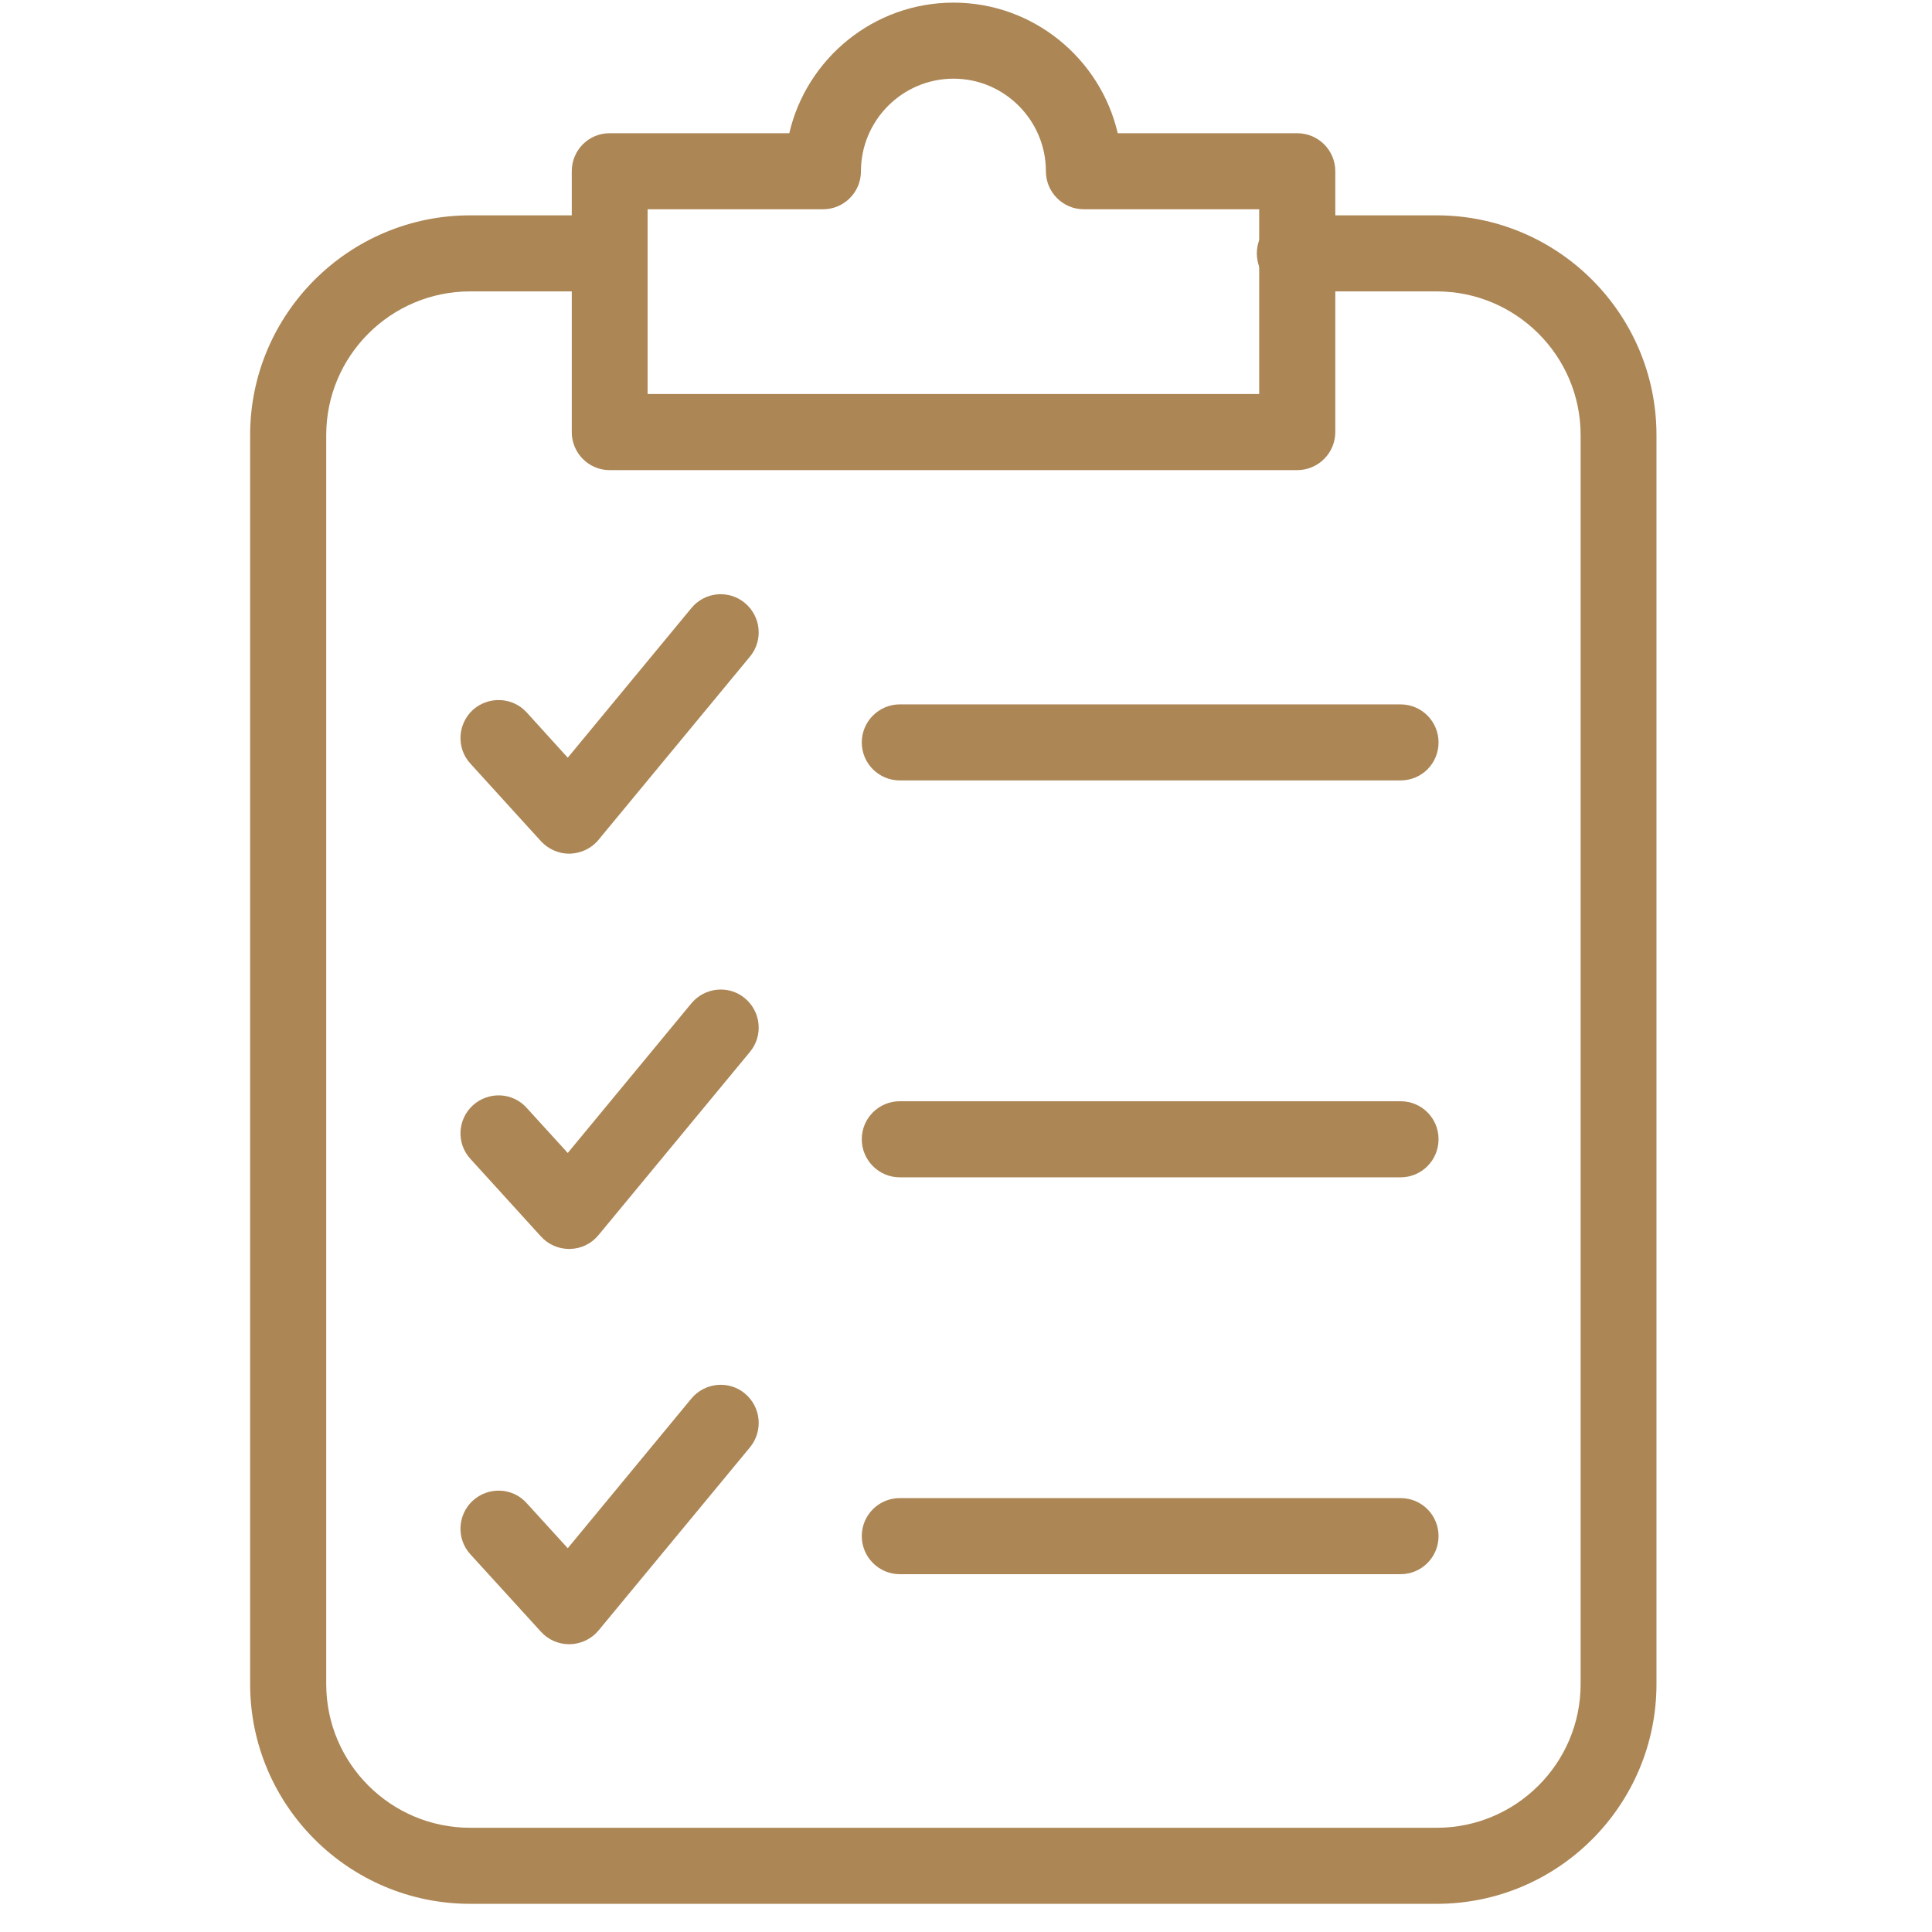 <svg xmlns="http://www.w3.org/2000/svg" xmlns:xlink="http://www.w3.org/1999/xlink" width="50" zoomAndPan="magnify" viewBox="0 0 37.5 37.5" height="50" preserveAspectRatio="xMidYMid meet" version="1.2"><defs><clipPath id="26494c9f2e"><path d="M 4.855 4.152 L 32.152 4.152 L 32.152 36.953 L 4.855 36.953 Z M 4.855 4.152 "/></clipPath></defs><g id="6b8d21f595"><g clip-rule="nonzero" clip-path="url(#26494c9f2e)"><path style=" stroke:none;fill-rule:nonzero;fill:#ac8655;fill-opacity:1;" d="M 27.887 36.953 L 9.125 36.953 C 6.77 36.953 4.855 35.039 4.855 32.688 L 4.855 8.445 C 4.855 6.094 6.77 4.18 9.125 4.18 L 11.793 4.18 C 12.203 4.18 12.531 4.512 12.531 4.918 C 12.531 5.328 12.203 5.656 11.793 5.656 L 9.125 5.656 C 7.586 5.656 6.332 6.906 6.332 8.445 L 6.332 32.688 C 6.332 34.227 7.586 35.477 9.125 35.477 L 27.887 35.477 C 29.426 35.477 30.68 34.227 30.68 32.688 L 30.68 8.445 C 30.68 6.906 29.426 5.656 27.887 5.656 L 25.133 5.656 C 24.727 5.656 24.395 5.328 24.395 4.918 C 24.395 4.512 24.727 4.18 25.133 4.18 L 27.887 4.18 C 30.242 4.18 32.152 6.094 32.152 8.445 L 32.152 32.688 C 32.152 35.039 30.242 36.953 27.887 36.953 "/></g><path style=" stroke:none;fill-rule:nonzero;fill:#ac8655;fill-opacity:1;" d="M 21.777 3.324 L 21.793 3.324 Z M 12.57 7.648 L 24.441 7.648 L 24.441 4.062 L 21.039 4.062 C 20.629 4.062 20.301 3.73 20.301 3.324 C 20.301 2.336 19.496 1.527 18.508 1.527 C 17.516 1.527 16.711 2.336 16.711 3.324 C 16.711 3.73 16.383 4.062 15.973 4.062 L 12.57 4.062 Z M 25.18 9.125 L 11.832 9.125 C 11.426 9.125 11.098 8.793 11.098 8.387 L 11.098 3.324 C 11.098 2.914 11.426 2.586 11.832 2.586 L 15.32 2.586 C 15.656 1.137 16.957 0.051 18.508 0.051 C 20.055 0.051 21.359 1.137 21.695 2.586 L 25.18 2.586 C 25.586 2.586 25.918 2.914 25.918 3.324 L 25.918 8.387 C 25.918 8.793 25.586 9.125 25.18 9.125 "/><path style=" stroke:none;fill-rule:nonzero;fill:#ac8655;fill-opacity:1;" d="M 11.047 16.57 C 10.84 16.57 10.641 16.48 10.5 16.328 L 9.129 14.82 C 8.855 14.52 8.879 14.055 9.18 13.777 C 9.484 13.508 9.949 13.527 10.223 13.828 L 11.02 14.707 L 13.418 11.805 C 13.68 11.484 14.148 11.445 14.457 11.703 C 14.773 11.965 14.816 12.43 14.559 12.742 L 11.617 16.301 C 11.48 16.469 11.277 16.562 11.062 16.57 C 11.059 16.57 11.051 16.57 11.047 16.57 "/><path style=" stroke:none;fill-rule:nonzero;fill:#ac8655;fill-opacity:1;" d="M 11.047 24.242 C 10.84 24.242 10.641 24.156 10.5 24 L 9.129 22.492 C 8.855 22.191 8.879 21.727 9.18 21.453 C 9.484 21.18 9.949 21.199 10.223 21.504 L 11.02 22.379 L 13.418 19.477 C 13.68 19.16 14.148 19.117 14.457 19.375 C 14.773 19.637 14.816 20.102 14.559 20.414 L 11.617 23.973 C 11.48 24.141 11.277 24.238 11.062 24.242 C 11.059 24.242 11.051 24.242 11.047 24.242 "/><path style=" stroke:none;fill-rule:nonzero;fill:#ac8655;fill-opacity:1;" d="M 11.047 31.914 C 10.84 31.914 10.641 31.828 10.5 31.672 L 9.129 30.168 C 8.855 29.867 8.879 29.398 9.18 29.125 C 9.484 28.852 9.949 28.871 10.223 29.176 L 11.02 30.051 L 13.418 27.148 C 13.68 26.832 14.148 26.789 14.457 27.047 C 14.773 27.309 14.816 27.773 14.559 28.09 L 11.617 31.648 C 11.48 31.812 11.277 31.91 11.062 31.914 C 11.059 31.914 11.051 31.914 11.047 31.914 "/><path style=" stroke:none;fill-rule:nonzero;fill:#ac8655;fill-opacity:1;" d="M 27.184 15.148 L 17.465 15.148 C 17.059 15.148 16.727 14.82 16.727 14.41 C 16.727 14.004 17.059 13.672 17.465 13.672 L 27.184 13.672 C 27.594 13.672 27.922 14.004 27.922 14.41 C 27.922 14.82 27.594 15.148 27.184 15.148 "/><path style=" stroke:none;fill-rule:nonzero;fill:#ac8655;fill-opacity:1;" d="M 27.184 22.852 L 17.465 22.852 C 17.059 22.852 16.727 22.52 16.727 22.113 C 16.727 21.703 17.059 21.375 17.465 21.375 L 27.184 21.375 C 27.594 21.375 27.922 21.703 27.922 22.113 C 27.922 22.52 27.594 22.852 27.184 22.852 "/><path style=" stroke:none;fill-rule:nonzero;fill:#ac8655;fill-opacity:1;" d="M 27.184 30.555 L 17.465 30.555 C 17.059 30.555 16.727 30.223 16.727 29.816 C 16.727 29.406 17.059 29.078 17.465 29.078 L 27.184 29.078 C 27.594 29.078 27.922 29.406 27.922 29.816 C 27.922 30.223 27.594 30.555 27.184 30.555 "/></g></svg>
